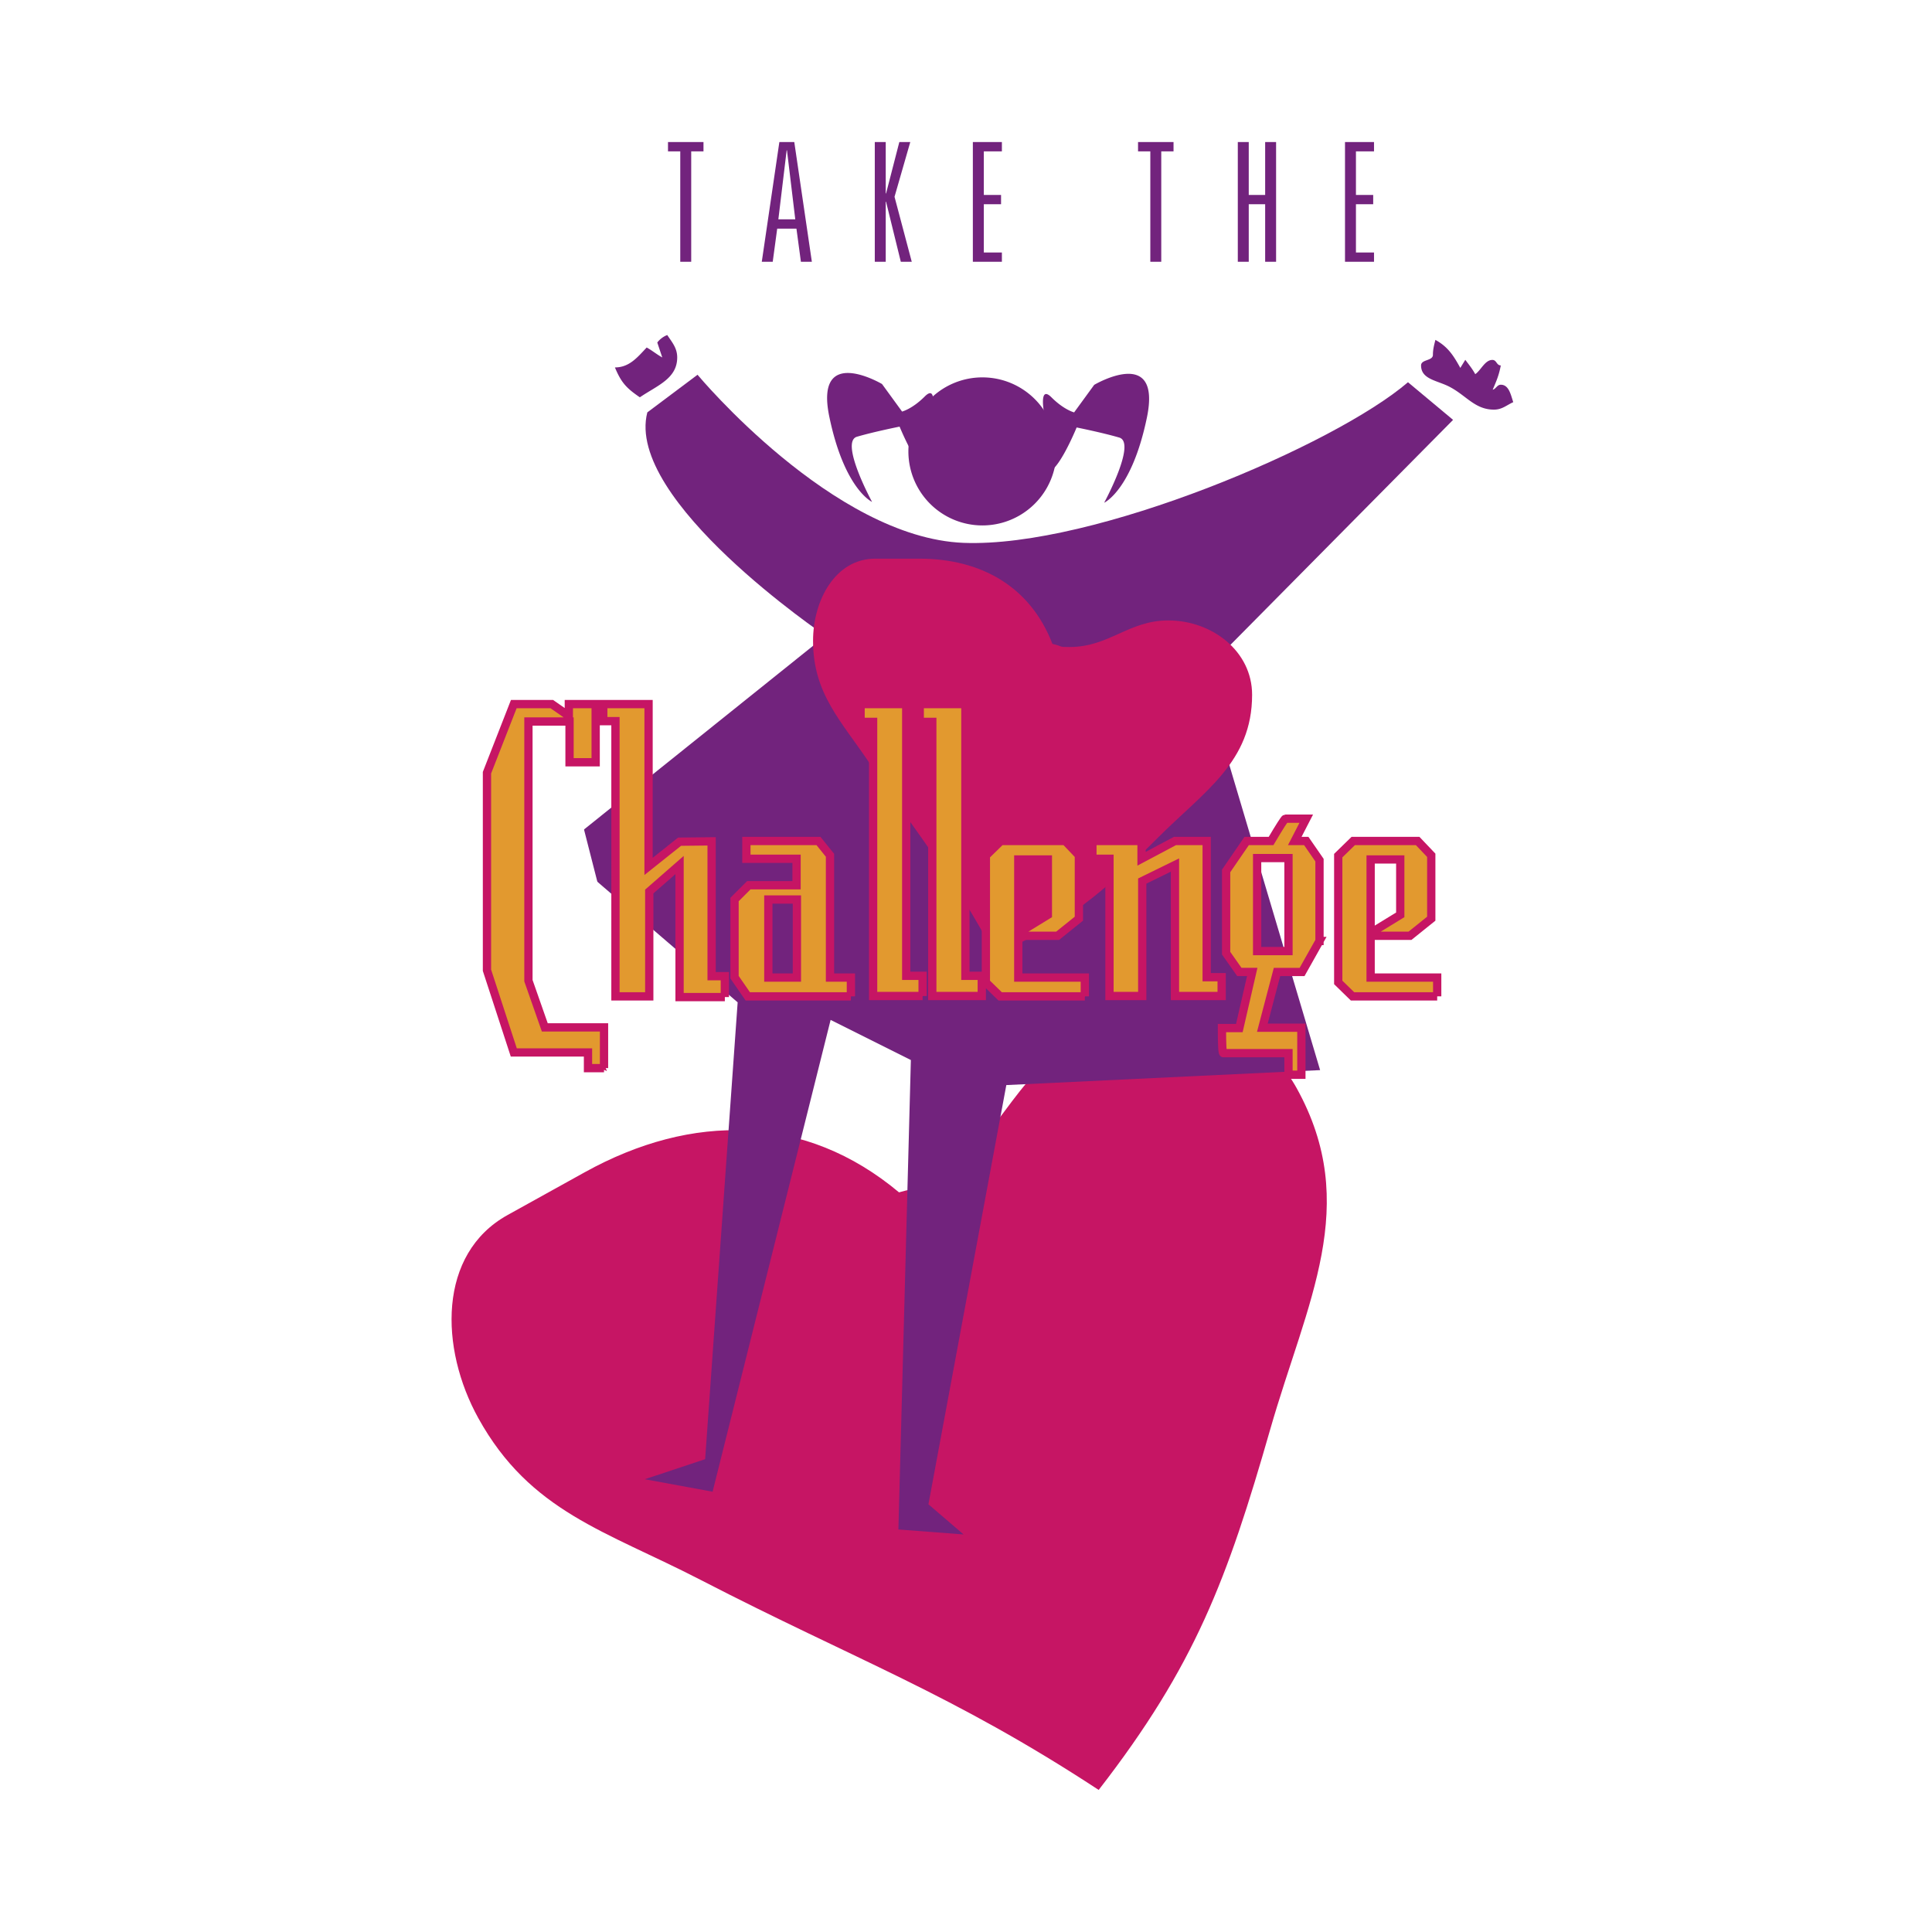 <svg xmlns="http://www.w3.org/2000/svg" width="2500" height="2500" viewBox="0 0 192.756 192.756"><g fill-rule="evenodd" clip-rule="evenodd"><path fill="#fff" d="M0 0h192.756v192.756H0V0z"/><path d="M89.695 118.961c-9.367-7.834-20.615-7.957-31.364-2l-7.688 4.262c-6.983 3.871-6.783 13.299-2.912 20.281 5.175 9.336 12.684 11.225 22.167 16.121 15.519 8.014 25.055 11.342 39.718 20.957 9.631-12.414 12.838-21.062 17.104-35.939 3.672-12.805 9.125-22.393 2.646-34.082-4.219-7.611-14.158-9.074-21.77-4.855-6.902 3.826-7.711 10.324-14.615 14.152-2.119 1.173-.985.443-3.286 1.103z" fill="#c61564"/><path d="M69.593 37.389s13.515 16.262 26.545 16.772c13.03.51 37.077-9.773 44.336-16.026l4.5 3.755-25.039 25.302 11.773 39.574-31.307 1.492-7.771 41.826 3.507 3.008-6.503-.496 1.244-46.836-8.007-4.004-11.774 47.072-6.764-1.244 6.019-2.002 3.244-45.578-17.779-15.282 26.545-21.285S62.319 49.909 64.583 41.144l5.01-3.755z" fill="#72237d"/><path d="M90.63 45.036a7.385 7.385 0 0 1 7.386-7.385 7.385 7.385 0 0 1 0 14.771 7.386 7.386 0 0 1-7.386-7.386z" fill="#72237d"/><path d="M104.158 41.144s-.512-2.76.744-1.504 2.264 1.504 2.264 1.504l2.002-2.747s6.764-4.003 5.26 3.257-4.266 8.504-4.266 8.504 3.258-5.991 1.506-6.502c-1.754-.51-4.252-1.007-4.252-1.007s-2.252 5.521-3.258 4.265c-1.008-1.257 0-5.77 0-5.77zM93.009 41.061s.51-2.761-.746-1.504C91.007 40.812 90 41.061 90 41.061l-2.001-2.748s-6.764-4.003-5.259 3.257c1.504 7.261 4.265 8.504 4.265 8.504s-3.257-5.992-1.504-6.502 4.252-1.007 4.252-1.007 2.25 5.521 3.258 4.265c1.005-1.255-.002-5.769-.002-5.769zM63.837 39.639c1.74-1.181 3.728-1.864 3.728-3.977 0-.932-.497-1.492-.994-2.237a2.342 2.342 0 0 0-.994.746l.497 1.492c-.559-.311-.995-.684-1.554-.994-.932.994-1.74 1.989-3.169 1.989.621 1.49 1.118 2.049 2.486 2.981zM149.051 40.869c.809 0 1.242-.435 1.926-.745-.248-.746-.434-1.74-1.242-1.74-.373 0-.496.435-.809.498.373-.87.621-1.43.809-2.424-.436 0-.404-.548-.84-.548-.746 0-1.148 1.046-1.709 1.419-.311-.56-.621-.933-.994-1.43l-.496.808c-.684-1.243-1.244-2.113-2.486-2.796-.123.497-.248.932-.248 1.492 0 .621-1.182.435-1.182 1.056 0 1.429 1.678 1.492 2.922 2.175 1.614.868 2.484 2.235 4.349 2.235z" fill="#72237d"/><path fill="#fff" d="M59.833 88.892l-9.027-5.714-9.027 5.714 2.644-10.351-1.617-4.947 4.055-2.557 3.946-9.928 3.944 9.928 10.662.684-8.224 6.82 2.644 10.351z"/><path d="M105 64.238c-2.203-5.711-7.105-8.5-13.267-8.5h-4.408c-4.002 0-6.206 4.183-6.206 8.185 0 5.352 2.833 8.005 5.801 12.458 4.857 7.286 8.23 11.064 12.322 18.845 7.242-3.104 10.75-6.117 16.236-11.604 4.723-4.723 9.445-7.601 9.445-14.302 0-4.362-4.004-7.42-8.365-7.42-3.959 0-5.893 2.653-9.85 2.653-1.214 0-.538-.045-1.708-.315z" fill="#c61564"/><path fill="#e2992f" stroke="#c61564" stroke-width=".826" stroke-miterlimit="2.613" d="M60.264 106.568h-1.599v-1.564h-7.404l-2.676-8.203V77.094l2.676-6.847h3.789l1.703 1.181v-1.181h2.677v5.804h-2.607v-4.067h-4.101v25.86l1.633 4.658h5.909v4.066zM72.318 99.479H67.8V86.305l-3.024 2.641v10.462h-3.372V71.95h-1.216v-1.703h4.519v16.197l3.094-2.468 3.197-.035v13.452h1.32v2.086zM84.894 99.408H74.606l-1.321-1.912v-7.75l1.425-1.425h4.762v-2.642h-5.005v-1.772h7.195l1.147 1.425v12.2h2.085v1.876zm-5.387-1.877v-7.786h-2.85v7.786h2.85zM92.048 99.373h-4.936V72.019h-1.251v-1.772h4.553v27.11h1.634v2.016zM97.951 99.373h-4.936V72.019h-1.251v-1.772h4.552v27.11h1.635v2.016zM108.232 99.408h-8.447l-1.424-1.391V85.366l1.494-1.459h6.43l1.355 1.425v6.326l-2.119 1.704h-3.928v4.17h6.639v1.876zm-3.685-8.133v-5.526h-2.953v7.334l2.953-1.808zM121.885 99.373h-4.658V86.305l-3.266 1.598v11.47h-3.268V85.679h-1.703v-1.772h4.901v1.772l3.336-1.772h3.164v13.589h1.494v1.877zM131.646 93.881l-1.738 3.093h-2.502l-1.461 5.562h3.893v4.691h-1.285v-2.154h-6.5c-.094 0-.139-.836-.139-2.504h1.736l1.287-5.596h-1.287l-1.32-1.876v-8.203l2.051-2.989h2.434c.881-1.483 1.355-2.225 1.426-2.225h2.084l-1.146 2.225h1.146l1.322 1.911v8.065h-.001zm-3.093 1.008V85.61h-3.129v9.279h3.129zM143.389 99.408h-8.447l-1.426-1.391V85.366l1.496-1.459h6.43l1.355 1.425v6.326l-2.119 1.704h-3.93v4.17h6.641v1.876zm-3.686-8.133v-5.526h-2.955v7.334l2.955-1.808z"/><path fill="#72237d" d="M67.87 26.119h1.092V15.1h1.225v-.927h-3.541v.927h1.224v11.019zM79.907 26.119H81l-1.754-11.945h-1.489l-1.754 11.945h1.092l.447-3.309h1.919l.446 3.309zm-.562-4.236h-1.688L78.484 15h.033l.828 6.883zM88.403 19.302h-.033v-5.129h-1.092v11.946h1.092V20.13h.033l1.472 5.989h1.092l-1.72-6.486 1.571-5.46h-1.092l-1.323 5.129zM97.062 26.119h2.897v-.927h-1.803v-4.815h1.719v-.926h-1.719V15.1h1.803v-.927h-2.897v11.946zM114.768 26.119h1.091V15.1h1.225v-.927h-3.541v.927h1.225v11.019zM126.225 19.451h-1.637v-5.278h-1.092v11.946h1.092v-5.742h1.637v5.742h1.091V14.173h-1.091v5.278zM134.191 26.119h2.895v-.927h-1.803v-4.815h1.721v-.926h-1.721V15.1h1.803v-.927h-2.895v11.946z"/></g></svg>